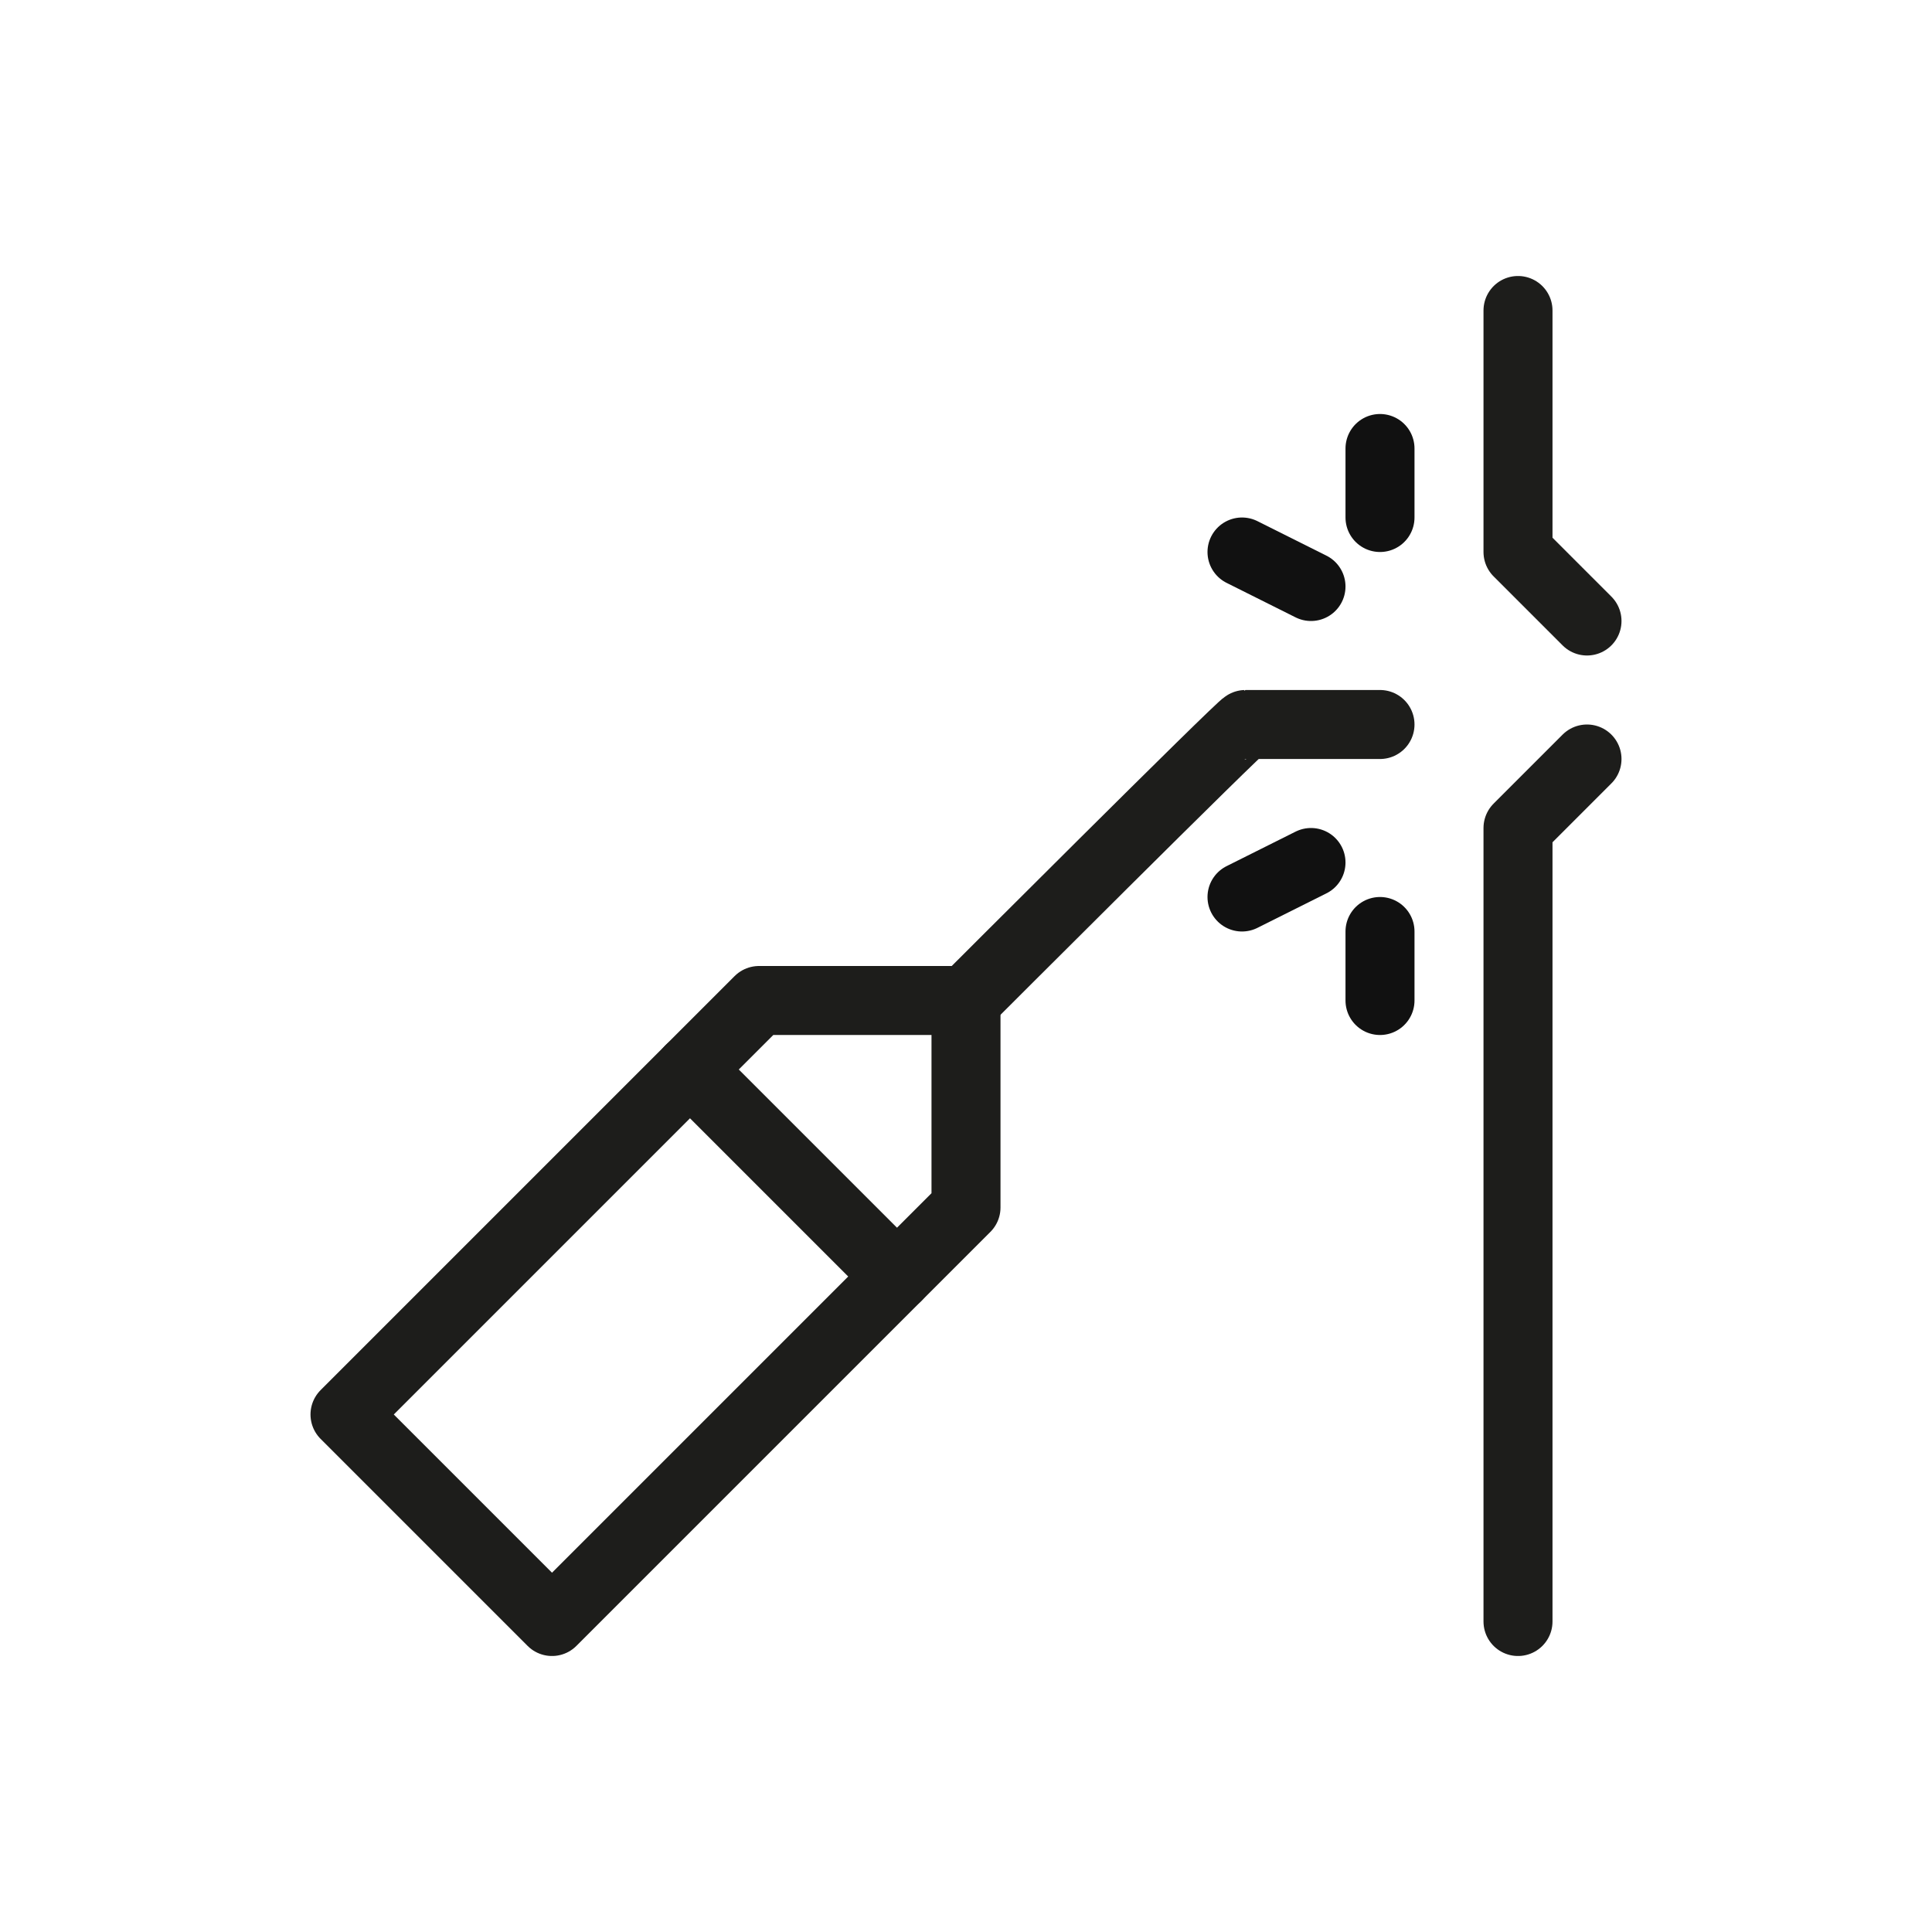 <?xml version="1.0" encoding="utf-8"?>
<!-- Generator: Adobe Illustrator 26.0.3, SVG Export Plug-In . SVG Version: 6.00 Build 0)  -->
<svg version="1.1" id="Layer_1" xmlns="http://www.w3.org/2000/svg" xmlns:xlink="http://www.w3.org/1999/xlink" x="0px" y="0px"
	 viewBox="0 0 56 56" style="enable-background:new 0 0 56 56;" xml:space="preserve">
<style type="text/css">
	.st0{opacity:0.2;fill:none;}
	.st1{fill:none;stroke:#1D1D1B;stroke-width:2;stroke-linecap:round;stroke-linejoin:round;stroke-miterlimit:10;}
	.st2{fill:none;stroke:#111111;stroke-width:2;stroke-linecap:round;stroke-miterlimit:10;}
</style>
<g id="bg_00000154385398488600118120000001397202525108122553_">
	<rect class="st0" width="56" height="56"/>
	<rect x="8" y="8" class="st0" width="40" height="40"/>
</g>
<g>
	<polyline class="st1" points="46,22 44,24 44,47 	"/>
	<polyline class="st1" points="44,9 44,16 46,18 	"/>
	<g>
		<polygon class="st1" points="28,35 16,47 10,41 22,29 28,29 		"/>
		<path class="st1" d="M40,21c0,0-3.8,0-3.9,0S28,29,28,29"/>
		<line class="st1" x1="20" y1="31" x2="26" y2="37"/>
	</g>
	<line class="st2" x1="40" y1="27" x2="40" y2="29"/>
	<line class="st2" x1="38" y1="25" x2="36" y2="26"/>
	<line class="st2" x1="40" y1="15" x2="40" y2="13"/>
	<line class="st2" x1="38" y1="17" x2="36" y2="16"/>
</g>
</svg>
